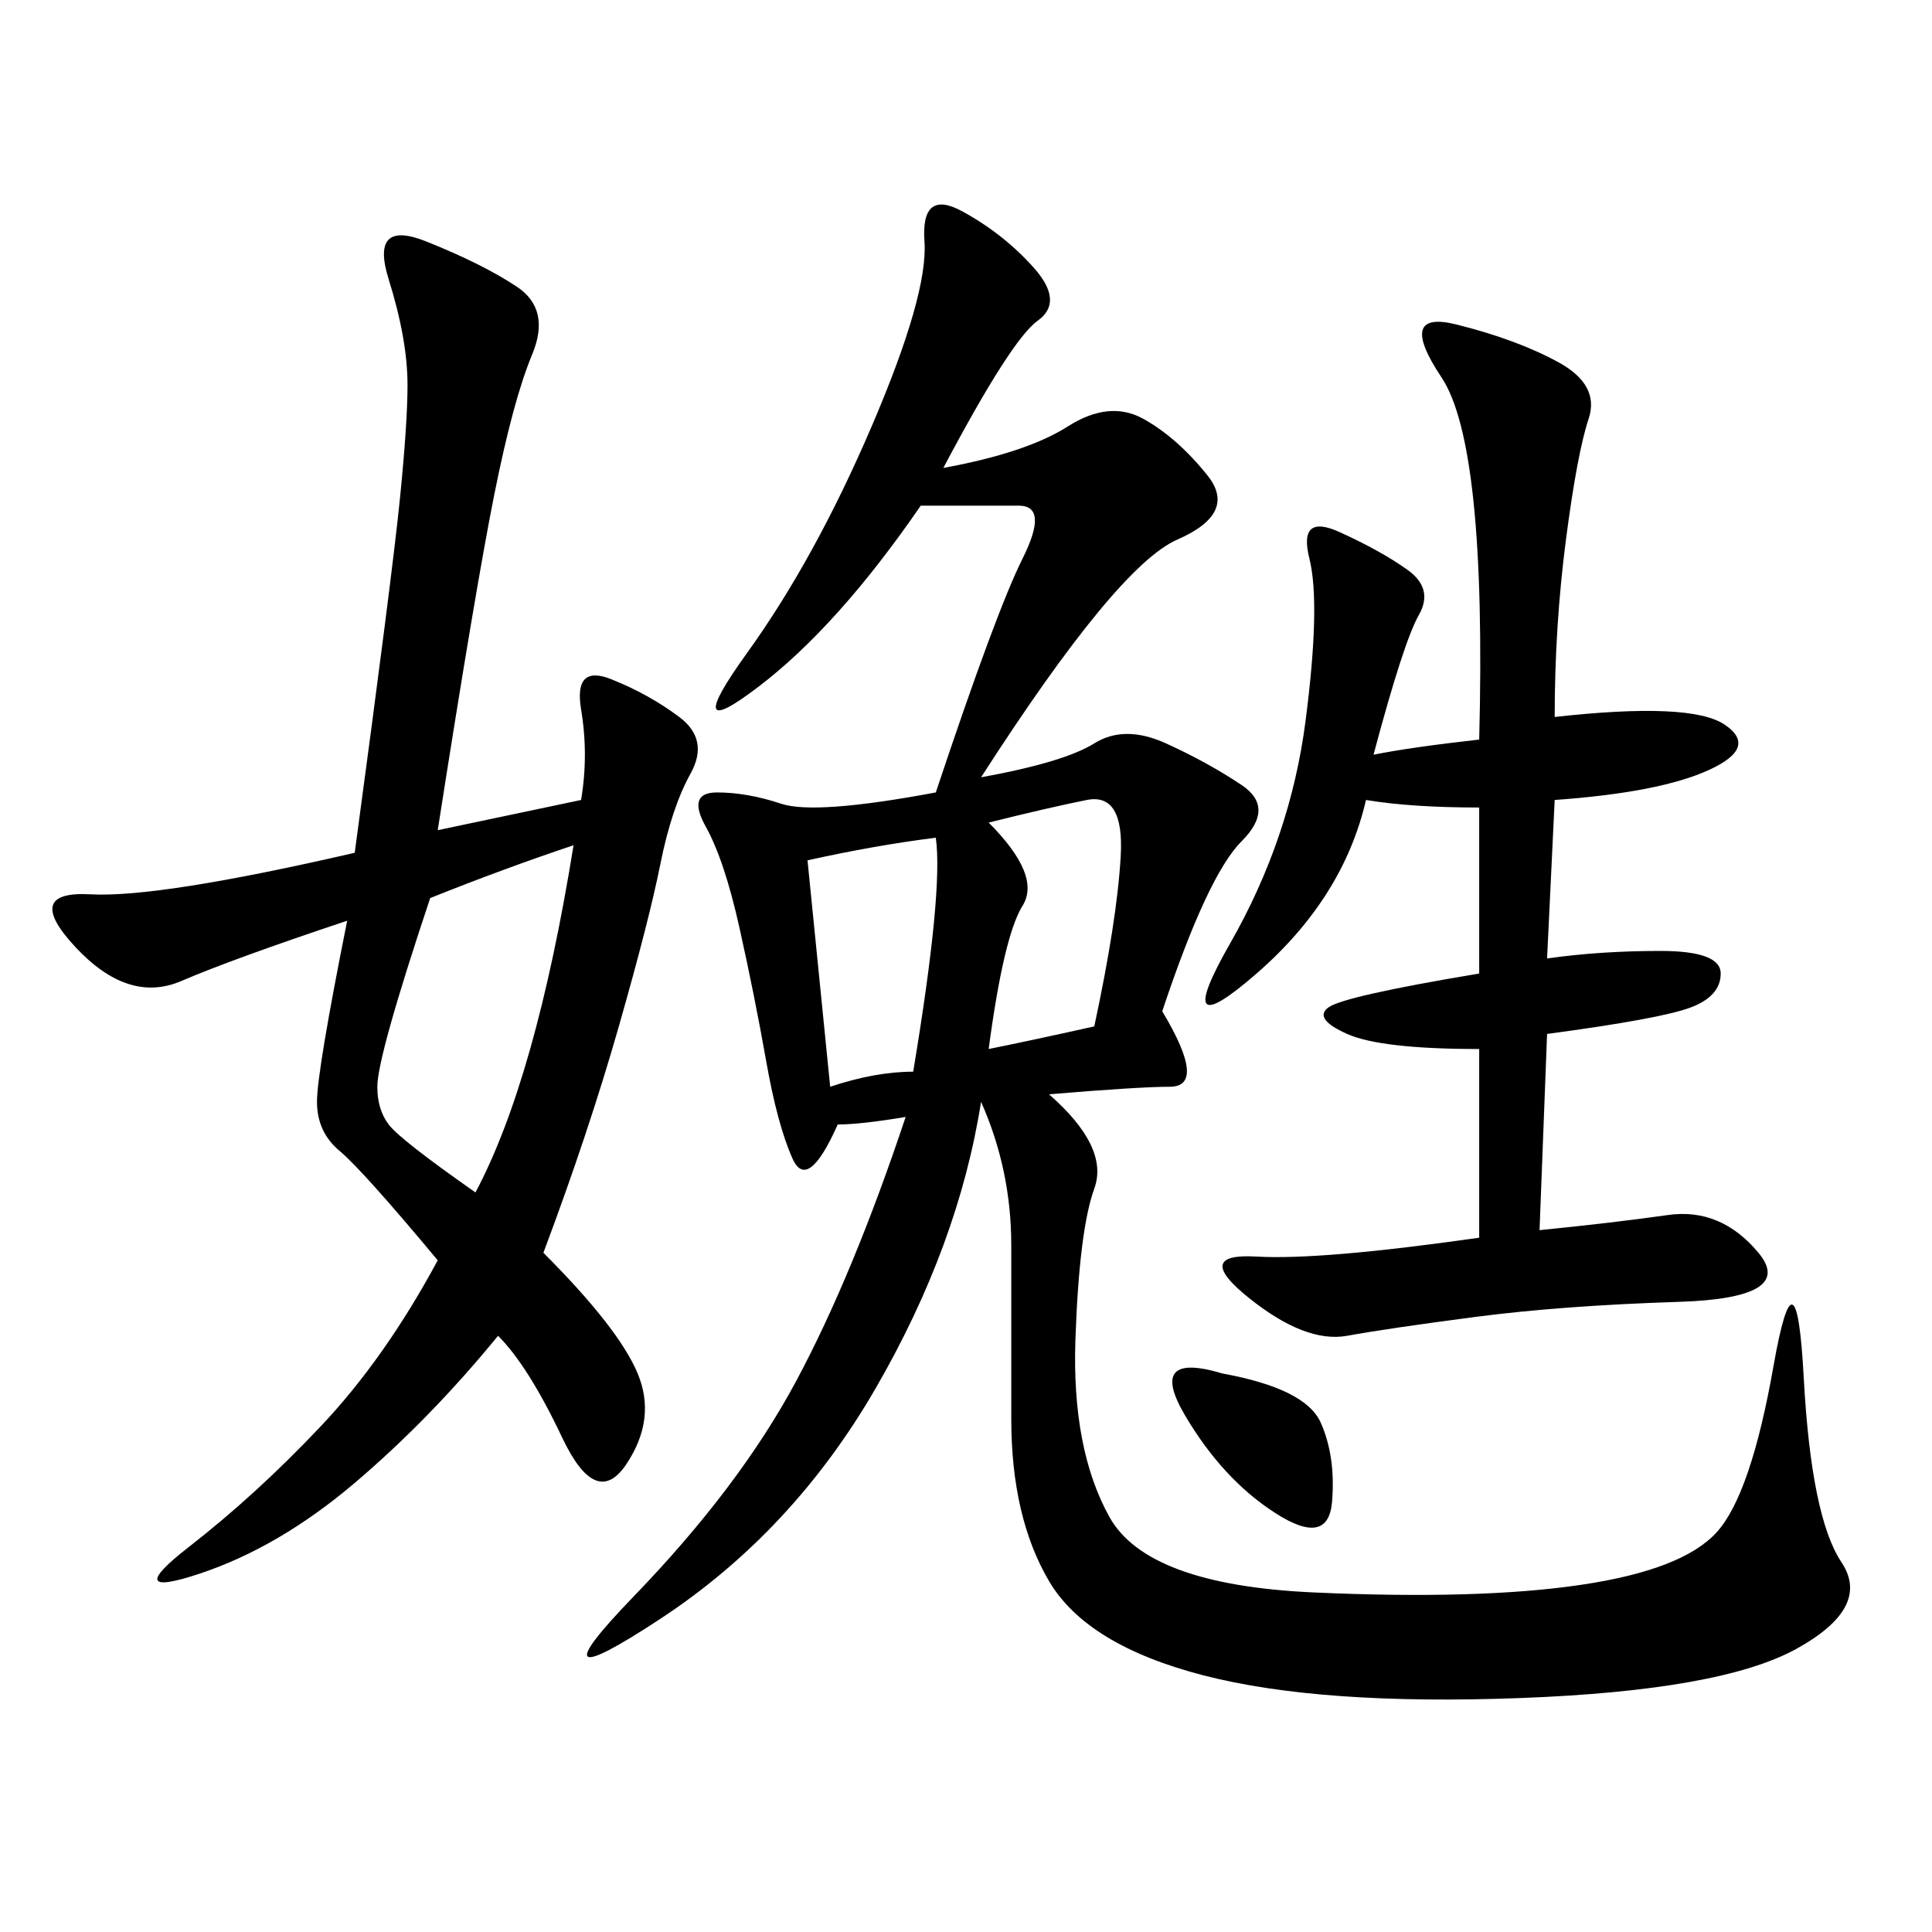 <svg xmlns="http://www.w3.org/2000/svg" xmlns:xlink="http://www.w3.org/1999/xlink" width="300" height="300"><path d="M145.31 123.05Q154.69 94.92 158.79 86.72Q162.89 78.52 158.20 78.52L158.20 78.52L142.97 78.52Q130.08 97.27 117.77 106.64Q105.47 116.02 116.02 101.37Q126.56 86.72 135.35 66.21Q144.14 45.70 143.55 37.50Q142.97 29.30 149.41 32.81Q155.86 36.33 160.55 41.60Q165.23 46.88 161.13 49.80Q157.03 52.73 146.48 72.66L146.48 72.66Q159.38 70.31 165.82 66.21Q172.27 62.11 177.54 65.04Q182.81 67.97 187.50 73.83Q192.19 79.69 182.81 83.79Q173.44 87.89 152.34 120.70L152.34 120.70Q165.23 118.36 169.92 115.43Q174.61 112.50 181.05 115.43Q187.50 118.36 192.77 121.88Q198.05 125.39 192.77 130.66Q187.50 135.94 180.47 157.03L180.47 157.03Q187.50 168.75 181.64 168.75L181.64 168.75Q176.95 168.75 162.89 169.92L162.89 169.92Q172.27 178.13 169.92 184.57Q167.58 191.02 166.99 208.01Q166.41 225 172.27 235.55Q178.13 246.09 203.91 247.27Q229.69 248.44 245.51 246.09Q261.33 243.75 266.60 237.89Q271.88 232.03 275.39 212.11Q278.91 192.19 280.08 213.87Q281.25 235.55 285.94 242.58Q290.63 249.61 278.91 256.05Q267.19 262.50 236.13 263.67Q205.08 264.84 186.91 260.16Q168.75 255.47 162.89 245.51Q157.03 235.55 157.03 220.31L157.03 220.31L157.03 193.36Q157.03 181.64 152.34 171.09L152.34 171.09Q148.83 193.36 135.94 215.63Q123.05 237.89 102.54 251.37Q82.03 264.84 98.44 247.85Q114.84 230.86 123.63 214.45Q132.42 198.05 140.63 173.44L140.63 173.44Q133.59 174.61 130.08 174.61L130.08 174.61Q125.39 185.16 123.05 179.88Q120.70 174.61 118.95 164.65Q117.19 154.69 114.84 144.14Q112.50 133.59 109.57 128.32Q106.64 123.05 111.33 123.05L111.33 123.05Q116.02 123.05 121.29 124.80Q126.56 126.56 145.31 123.05L145.31 123.05ZM90.23 124.22Q91.41 117.19 90.23 110.16Q89.06 103.13 94.92 105.47Q100.78 107.81 105.47 111.33Q110.16 114.84 107.23 120.12Q104.30 125.39 102.54 134.18Q100.78 142.97 96.09 159.38Q91.41 175.78 84.38 194.53L84.38 194.53Q96.09 206.25 99.02 213.28Q101.95 220.31 97.27 227.34Q92.58 234.38 87.30 223.24Q82.03 212.11 77.34 207.42L77.34 207.42Q66.80 220.31 55.08 230.27Q43.36 240.23 31.05 244.34Q18.75 248.44 29.30 240.23Q39.84 232.03 49.80 221.48Q59.77 210.94 67.97 195.70L67.97 195.70Q56.25 181.64 52.73 178.71Q49.22 175.78 49.22 171.09L49.22 171.09Q49.22 166.41 53.91 142.97L53.91 142.97Q36.33 148.83 28.13 152.34Q19.92 155.86 11.72 147.07Q3.52 138.28 14.06 138.87Q24.61 139.45 55.08 132.42L55.08 132.42Q60.94 89.06 62.11 77.34Q63.28 65.63 63.28 59.77L63.28 59.77Q63.28 52.73 60.35 43.36Q57.42 33.98 66.21 37.50Q75 41.02 80.27 44.53Q85.55 48.05 82.62 55.08Q79.69 62.11 76.76 76.76Q73.83 91.41 67.97 128.91L67.97 128.91L90.23 124.22ZM241.41 111.33Q262.50 108.98 267.77 112.50Q273.05 116.02 265.43 119.53Q257.81 123.05 241.41 124.22L241.41 124.22L240.23 148.83Q248.44 147.66 257.81 147.66L257.81 147.66Q267.19 147.66 267.19 151.17L267.19 151.17Q267.19 154.69 262.50 156.45Q257.81 158.20 240.23 160.55L240.23 160.55L239.06 191.02Q250.78 189.84 258.98 188.67Q267.19 187.50 273.05 194.53Q278.91 201.56 260.74 202.15Q242.58 202.73 229.10 204.49Q215.63 206.25 209.18 207.42Q202.73 208.59 193.95 201.56Q185.16 194.53 195.12 195.12Q205.08 195.70 229.69 192.19L229.69 192.19L229.69 162.89Q214.45 162.89 209.18 160.55Q203.91 158.20 206.25 156.45Q208.59 154.69 229.69 151.17L229.69 151.17L229.69 125.39Q219.14 125.39 212.11 124.22L212.11 124.22Q208.59 139.45 195.12 151.17Q181.64 162.89 191.02 146.48Q200.39 130.08 202.73 111.91Q205.08 93.75 203.32 86.72Q201.56 79.69 208.01 82.62Q214.45 85.55 218.55 88.48Q222.66 91.41 220.31 95.51Q217.97 99.61 213.28 117.19L213.28 117.19Q219.14 116.02 229.69 114.84L229.69 114.84Q230.86 69.14 223.83 58.59Q216.80 48.05 226.17 50.39Q235.55 52.73 241.99 56.25Q248.44 59.77 246.68 65.04Q244.92 70.31 243.16 83.79Q241.41 97.27 241.41 111.33L241.41 111.33ZM66.80 139.45Q58.59 164.06 58.59 168.75L58.59 168.75Q58.59 172.27 60.35 174.61Q62.11 176.95 73.83 185.16L73.83 185.16Q83.20 167.58 89.06 131.25L89.06 131.25Q78.52 134.77 66.80 139.45L66.80 139.45ZM125.39 133.59L128.91 168.75Q135.94 166.41 141.80 166.41L141.80 166.41Q146.48 138.28 145.31 130.08L145.31 130.08Q135.94 131.25 125.39 133.59L125.39 133.59ZM153.52 127.73Q161.72 135.94 158.79 140.63Q155.86 145.31 153.52 162.89L153.52 162.89Q159.38 161.72 169.92 159.38L169.92 159.38Q173.44 142.97 174.02 133.01Q174.61 123.05 168.75 124.22Q162.89 125.39 153.52 127.73L153.52 127.73ZM189.84 213.28Q202.73 215.63 205.08 220.90Q207.42 226.17 206.84 233.20Q206.25 240.23 198.05 234.96Q189.84 229.69 183.98 219.73Q178.13 209.77 189.84 213.28L189.84 213.28Z"/></svg>